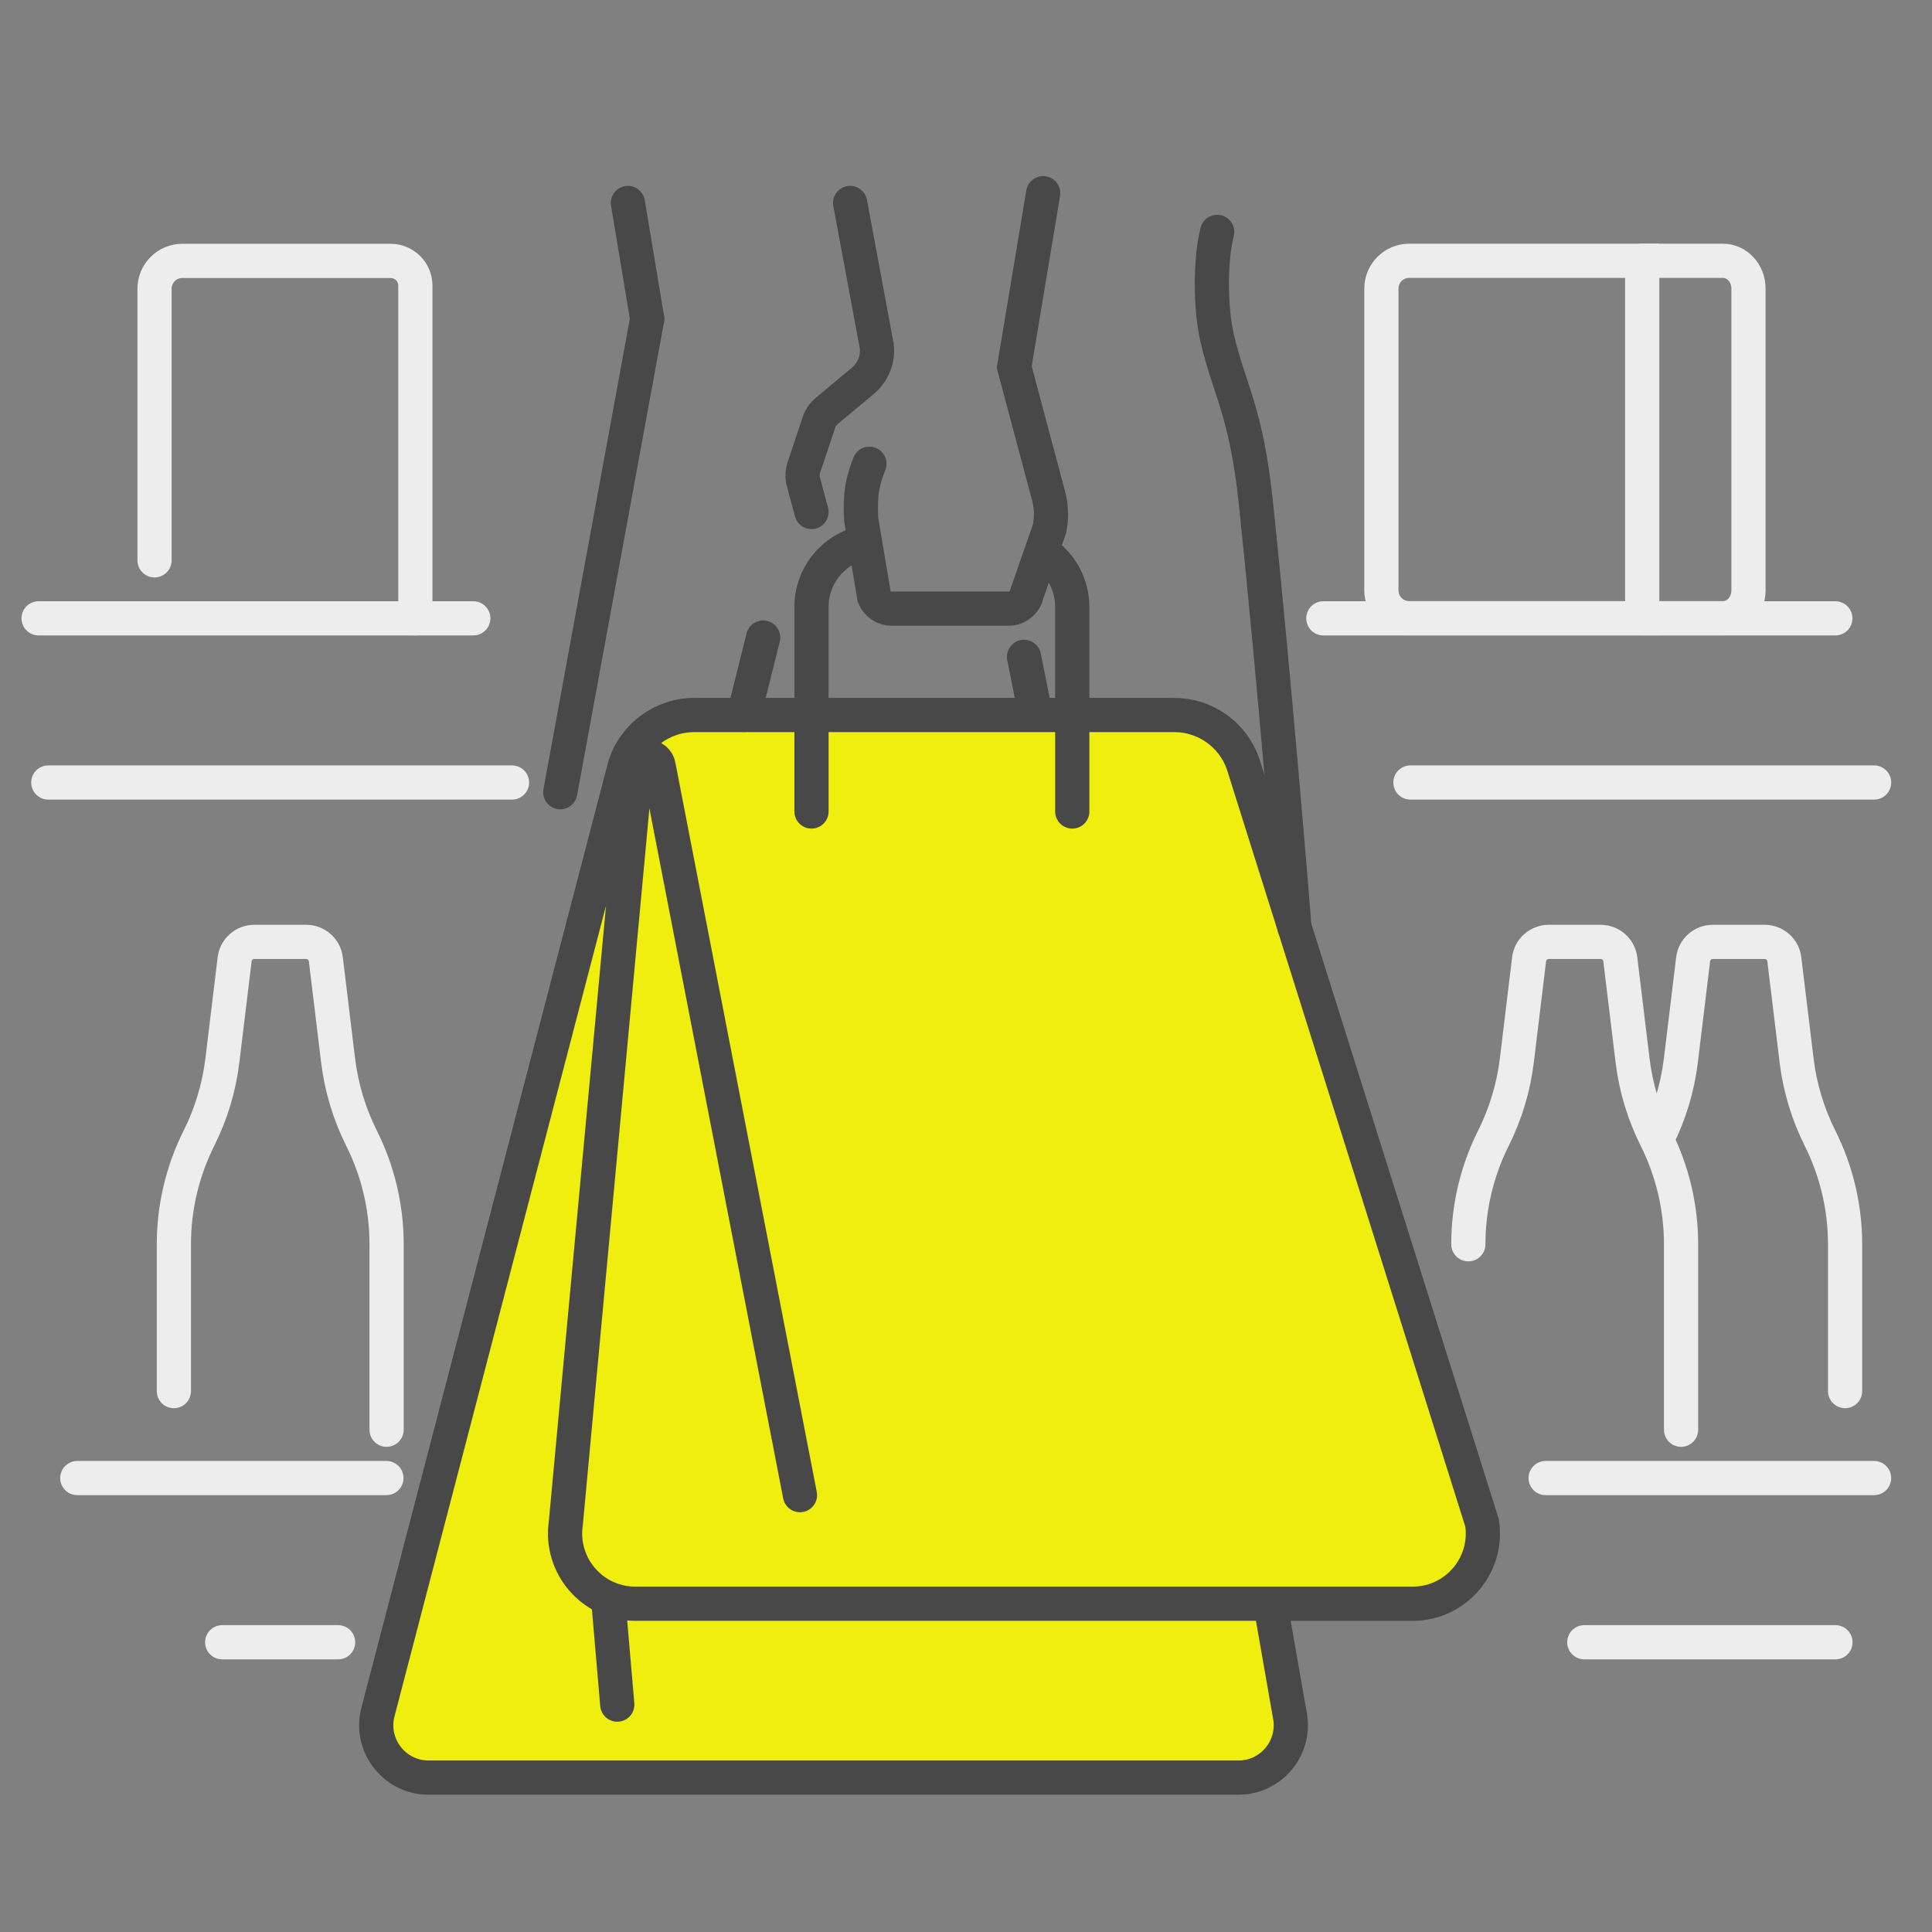 <?xml version="1.0" encoding="UTF-8"?> <svg xmlns="http://www.w3.org/2000/svg" width="80" height="80" viewBox="0 0 80 80" fill="none"><rect x="0" y="0" width="80" height="80" fill="#808080" stroke="none"/><path d="M52.152 66.386H57.329L60.374 65.472L60.983 63.036L50.934 31.061L49.107 29.843L27.79 29.539L25.658 31.061L15 71.563L16.827 73.695H51.238L53.066 72.477L52.152 66.386Z" fill="#F0EE0E"></path><path d="M25.56 70.584L25.2 66.404" stroke="#484848" stroke-width="1.416" stroke-miterlimit="10" stroke-linecap="round"></path><path d="M33.125 61.911L27.277 31.747C27.209 31.203 26.425 31.191 26.341 31.735L23.429 63.075C23.173 64.831 24.533 66.407 26.305 66.407H33.801H58.493C60.277 66.407 61.637 64.819 61.369 63.059L51.469 31.619C51.045 30.415 49.905 29.607 48.625 29.607H28.749C27.429 29.607 26.261 30.467 25.869 31.727L15.665 70.835C15.265 72.223 16.305 73.607 17.749 73.607H25.601H26.001H51.281C52.609 73.607 53.625 72.423 53.425 71.111L52.601 66.407" stroke="#484848" stroke-width="1.416" stroke-miterlimit="10" stroke-linecap="round"></path><path d="M36 19.203C35.724 19.922 35.6 20.402 35.66 21.515L36.2 24.718C36.32 25.011 36.604 25.203 36.92 25.203H41.76C42.132 25.203 42.452 24.939 42.524 24.575L43.46 21.89C43.552 21.434 43.536 20.966 43.416 20.518L41.996 15.198L43.196 7.999" stroke="#484848" stroke-width="1.416" stroke-miterlimit="10" stroke-linecap="round"></path><path d="M35.202 8.404L36.306 14.34C36.365 14.88 36.15 15.416 35.733 15.764L34.233 17.016C34.086 17.14 33.969 17.304 33.91 17.492L33.285 19.36C33.23 19.524 33.218 19.696 33.245 19.864L33.602 21.2" stroke="#484848" stroke-width="1.416" stroke-miterlimit="10" stroke-linecap="round"></path><path d="M33.602 33.602V25.13C33.602 23.858 34.47 22.794 35.646 22.49" stroke="#484848" stroke-width="1.416" stroke-miterlimit="10" stroke-linecap="round"></path><path d="M30.801 29.603L31.601 26.399" stroke="#484848" stroke-width="1.416" stroke-miterlimit="10" stroke-linecap="round"></path><path d="M43.196 22.867C43.92 23.359 44.4 24.187 44.4 25.131V33.603" stroke="#484848" stroke-width="1.416" stroke-miterlimit="10" stroke-linecap="round"></path><path d="M42.803 29.204L42.403 27.2" stroke="#484848" stroke-width="1.416" stroke-miterlimit="10" stroke-linecap="round"></path><path d="M50.401 9.603C50.109 10.731 50.105 12.735 50.401 14.003C50.901 16.155 51.601 17.003 52.001 20.803C52.801 28.403 53.601 38.395 53.601 38.395" stroke="#484848" stroke-width="1.416" stroke-miterlimit="10" stroke-linecap="round"></path><path d="M26.8 13.203L23.2 32.803L26.8 13.203Z" stroke="#484848" stroke-width="1.416" stroke-miterlimit="10" stroke-linecap="round" stroke-linejoin="round"></path><path d="M26 8.404L26.799 13.204" stroke="#484848" stroke-width="1.416" stroke-miterlimit="10" stroke-linecap="round"></path><path d="M64.001 61.203H77.601" stroke="#EDEDED" stroke-width="1.416" stroke-miterlimit="10" stroke-linecap="round"></path><path d="M76.002 68.002H65.602" stroke="#EDEDED" stroke-width="1.416" stroke-miterlimit="10" stroke-linecap="round"></path><path d="M77.603 32.402H58.403" stroke="#EDEDED" stroke-width="1.416" stroke-miterlimit="10" stroke-linecap="round"></path><path d="M54.797 25.604H75.997" stroke="#EDEDED" stroke-width="1.416" stroke-miterlimit="10" stroke-linecap="round"></path><path d="M68 25.599H58.351C57.715 25.599 57.2 25.083 57.2 24.447V11.951C57.2 11.315 57.715 10.799 58.351 10.799H68V25.599Z" stroke="#EDEDED" stroke-width="1.416" stroke-miterlimit="10" stroke-linecap="round"></path><path d="M68.001 10.799H71.346C71.928 10.799 72.401 11.315 72.401 11.95V24.447C72.401 25.083 71.928 25.599 71.346 25.599H68.001" stroke="#EDEDED" stroke-width="1.416" stroke-miterlimit="10" stroke-linecap="round"></path><path d="M60.801 51.522C60.801 49.994 61.157 48.49 61.841 47.126C62.345 46.118 62.673 45.03 62.809 43.91L63.317 39.722C63.365 39.31 63.717 39.002 64.129 39.002H66.281C66.693 39.002 67.045 39.31 67.093 39.722L67.601 43.91C67.737 45.03 68.065 46.118 68.569 47.126C69.253 48.49 69.609 49.998 69.609 51.522V59.202" stroke="#EDEDED" stroke-width="1.416" stroke-miterlimit="10" stroke-linecap="round"></path><path d="M76.401 57.602V51.522C76.401 49.994 76.045 48.49 75.361 47.126C74.857 46.118 74.529 45.03 74.393 43.91L73.885 39.722C73.837 39.31 73.485 39.002 73.073 39.002H70.921C70.509 39.002 70.157 39.31 70.109 39.722L69.601 43.91C69.465 45.03 69.137 46.118 68.633 47.126" stroke="#EDEDED" stroke-width="1.416" stroke-miterlimit="10" stroke-linecap="round"></path><path d="M3.2 61.203H16" stroke="#EDEDED" stroke-width="1.416" stroke-miterlimit="10" stroke-linecap="round"></path><path d="M14 68.002H9.2" stroke="#EDEDED" stroke-width="1.416" stroke-miterlimit="10" stroke-linecap="round"></path><path d="M21.201 32.402H2" stroke="#EDEDED" stroke-width="1.416" stroke-miterlimit="10" stroke-linecap="round"></path><path d="M1.598 25.604H19.598" stroke="#EDEDED" stroke-width="1.416" stroke-miterlimit="10" stroke-linecap="round"></path><path d="M6.399 23.203V11.955C6.399 11.319 6.915 10.803 7.551 10.803H16.175C16.743 10.803 17.199 11.263 17.199 11.827V25.603" stroke="#EDEDED" stroke-width="1.416" stroke-miterlimit="10" stroke-linecap="round"></path><path d="M7.2 57.602V51.522C7.2 49.994 7.556 48.49 8.24 47.126C8.744 46.118 9.072 45.03 9.208 43.91L9.716 39.722C9.764 39.31 10.116 39.002 10.528 39.002H12.68C13.092 39.002 13.444 39.31 13.492 39.722L14 43.91C14.136 45.03 14.464 46.118 14.968 47.126C15.652 48.49 16.008 49.998 16.008 51.522V59.202" stroke="#EDEDED" stroke-width="1.416" stroke-miterlimit="10" stroke-linecap="round"></path></svg> 